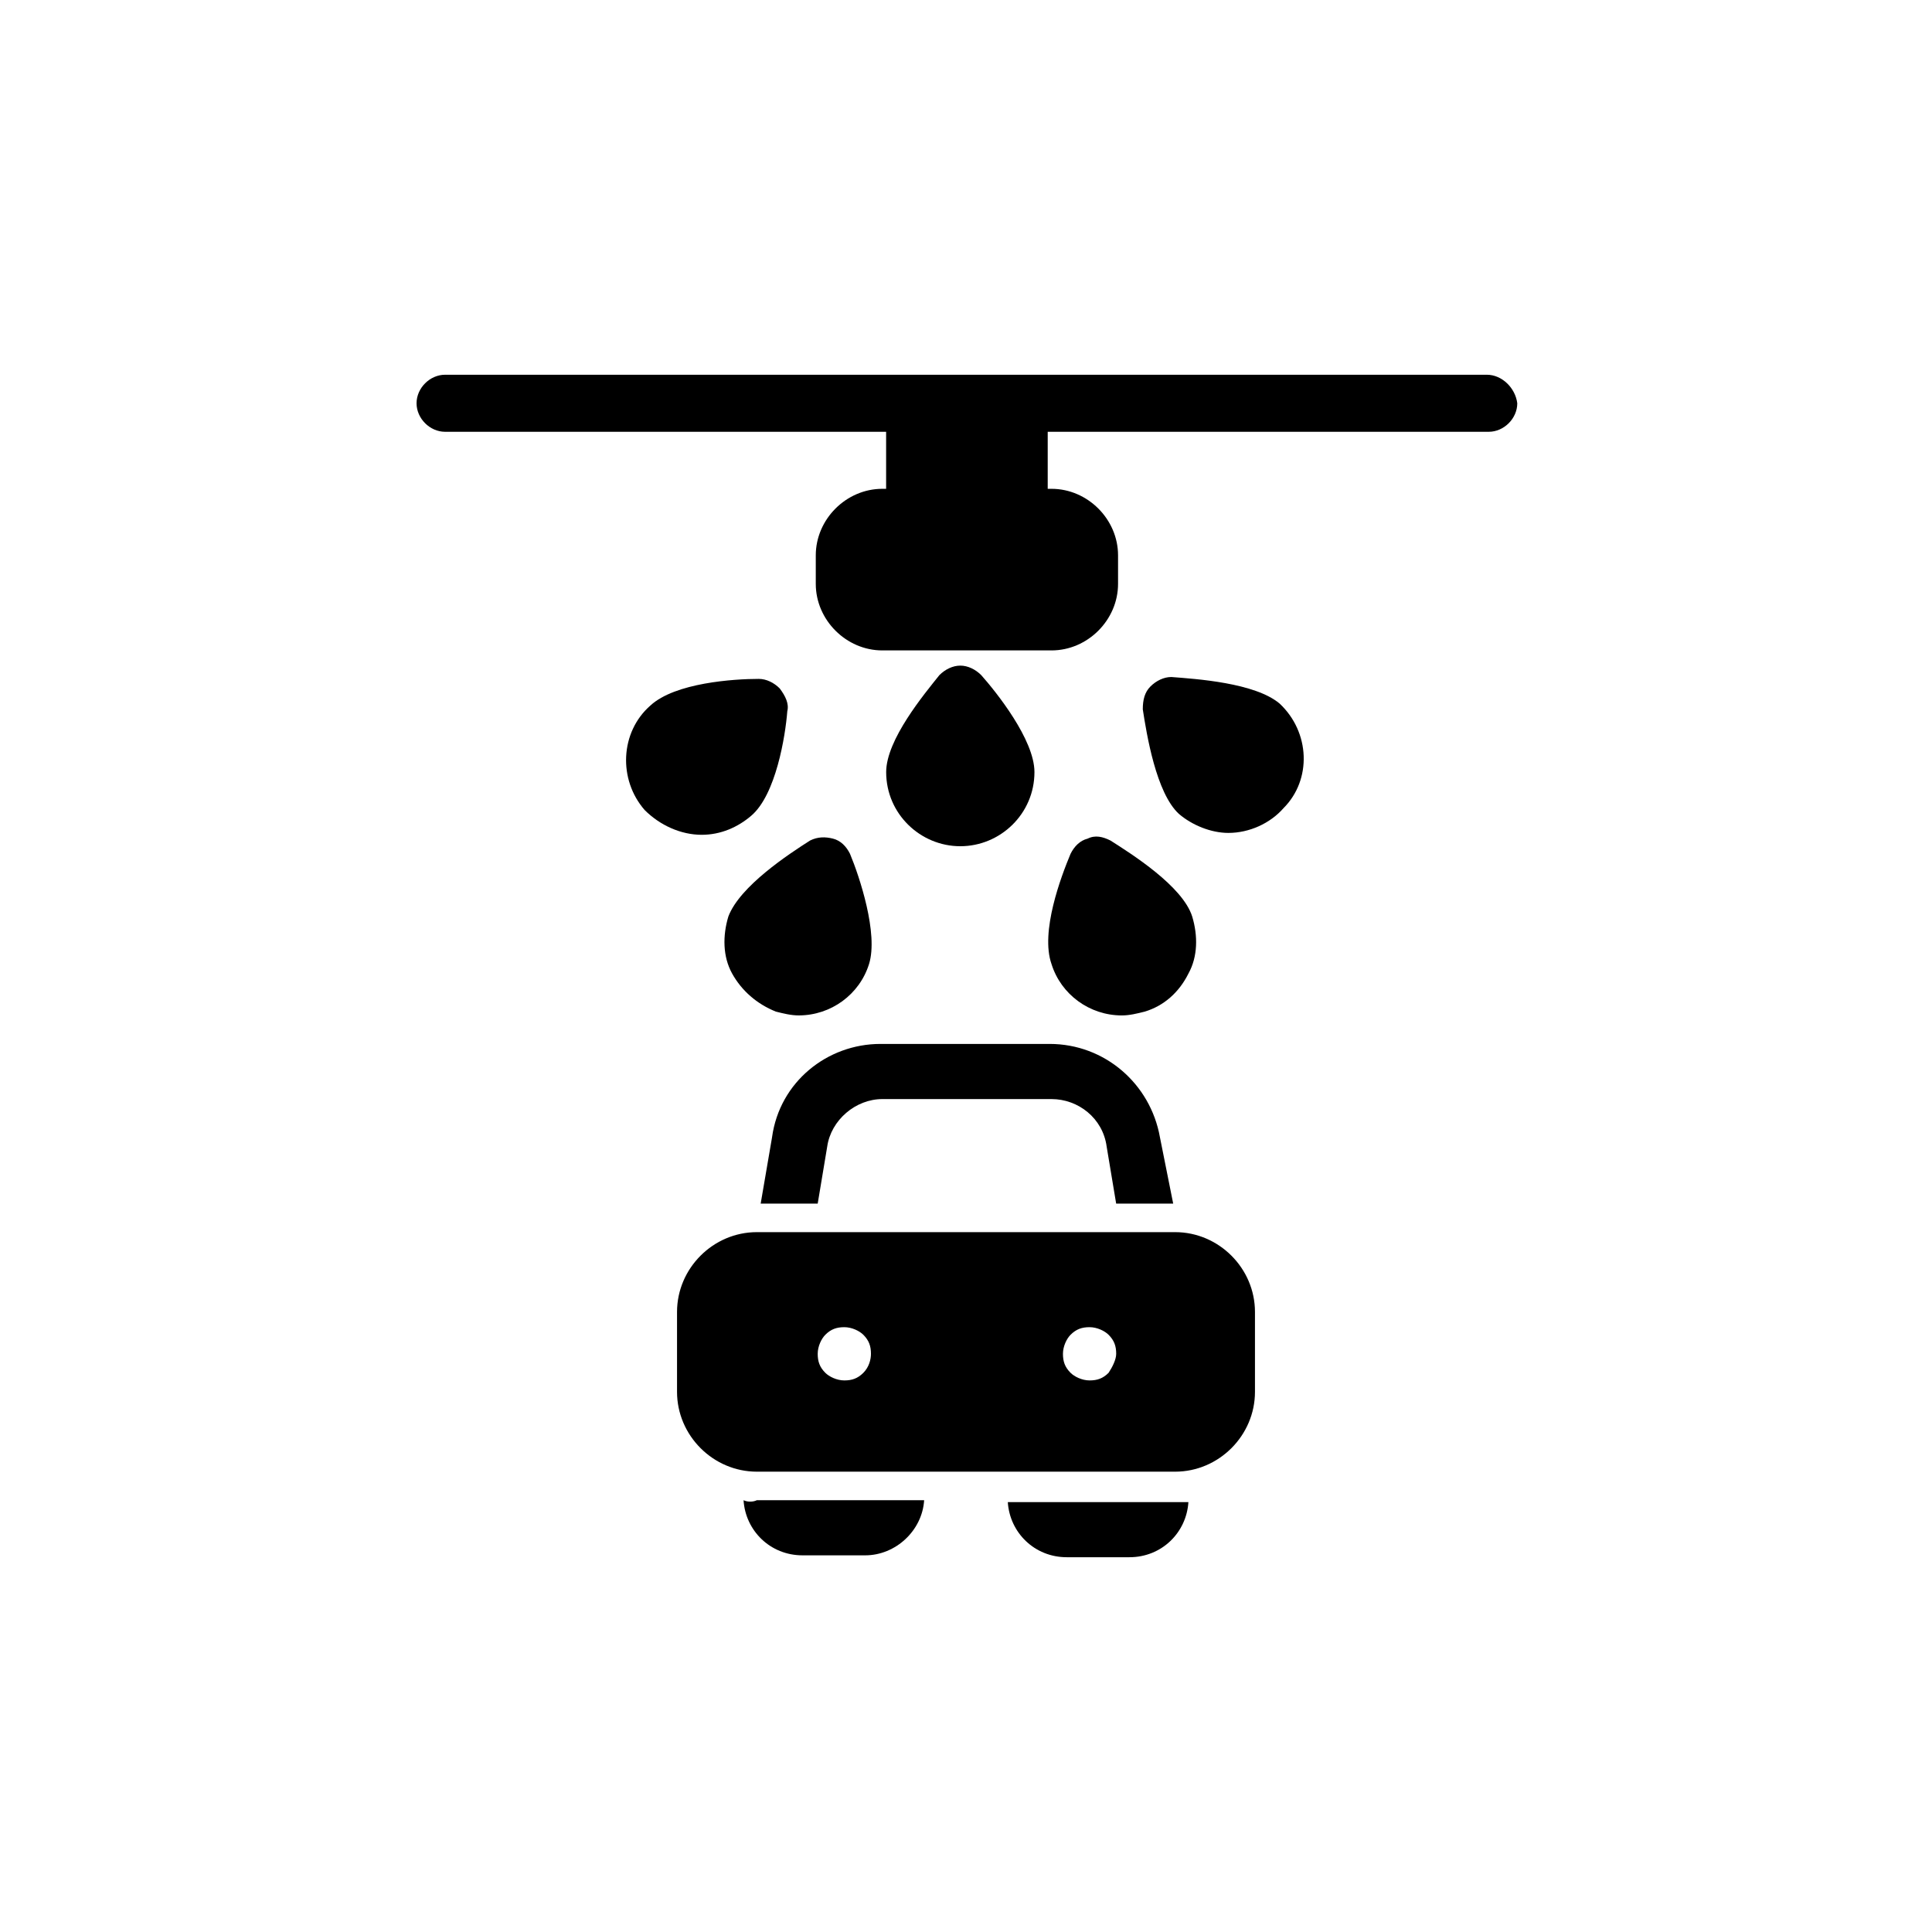 <?xml version="1.0" encoding="UTF-8"?>
<!-- Uploaded to: ICON Repo, www.svgrepo.com, Generator: ICON Repo Mixer Tools -->
<svg fill="#000000" width="800px" height="800px" version="1.1" viewBox="144 144 512 512" xmlns="http://www.w3.org/2000/svg">
 <g>
  <path d="m538.04 243.31h-276.09c-4.031 0-7.559 3.527-7.559 7.559s3.527 7.559 7.559 7.559h116.88v15.113h-1.008c-9.574 0-17.633 8.062-17.633 17.633v7.559c0 9.574 8.062 17.633 17.633 17.633h44.84c9.574 0 17.633-8.062 17.633-17.633v-7.559c0-9.574-8.062-17.633-17.633-17.633h-1.008v-15.113h116.88c4.031 0 7.559-3.527 7.559-7.559-0.504-4.031-4.027-7.559-8.059-7.559z"/>
  <path d="m348.61 445.34-3.023 17.633h15.113l2.519-15.113c1.008-7.055 7.559-12.594 14.609-12.594h44.84c7.055 0 13.602 5.039 14.609 12.594l2.519 15.113h15.113l-3.523-17.633c-2.519-14.105-14.609-24.688-29.223-24.688h-44.84c-14.105 0.004-26.699 10.078-28.715 24.688z"/>
  <path d="m341.05 541.57c0.504 8.062 7.055 14.609 15.617 14.609h16.625c8.062 0 15.113-6.551 15.617-14.609h-44.336c-1.008 0.504-2.519 0.504-3.523 0z"/>
  <path d="m411.08 542.07c0.504 8.062 7.055 14.609 15.617 14.609h16.625c8.566 0 15.113-6.551 15.617-14.609h-3.527z"/>
  <path d="m455.42 470.53h-110.84c-11.586 0-21.16 9.574-21.16 21.16v21.16c0 11.586 9.574 21.16 21.16 21.16h110.84c11.586 0 21.16-9.574 21.16-21.16v-21.16c0-11.586-9.574-21.16-21.16-21.16zm-82.625 37.281c-1.512 1.512-3.023 2.016-5.039 2.016s-4.031-1.008-5.039-2.016c-1.512-1.512-2.016-3.023-2.016-5.039 0-2.016 1.008-4.031 2.016-5.039 1.512-1.512 3.023-2.016 5.039-2.016s4.031 1.008 5.039 2.016c1.512 1.512 2.016 3.023 2.016 5.039 0 1.512-0.504 3.527-2.016 5.039zm64.992 0c-1.512 1.512-3.023 2.016-5.039 2.016s-4.031-1.008-5.039-2.016c-1.512-1.512-2.016-3.023-2.016-5.039 0-2.016 1.008-4.031 2.016-5.039 1.512-1.512 3.023-2.016 5.039-2.016s4.031 1.008 5.039 2.016c1.512 1.512 2.016 3.023 2.016 5.039 0 1.512-1.008 3.527-2.016 5.039z"/>
  <path d="m441.31 413.1c2.016 0 4.031-0.504 6.047-1.008 5.039-1.512 9.07-5.039 11.586-10.078 2.519-4.535 2.519-10.078 1.008-15.113-2.519-8.062-16.121-16.625-21.664-20.152-2.016-1.008-4.031-1.512-6.047-0.504-2.016 0.504-3.527 2.016-4.535 4.031-2.519 6.047-8.062 20.656-5.039 29.223 2.519 8.059 10.078 13.602 18.645 13.602z"/>
  <path d="m364.73 366.24c-2.016-0.504-4.031-0.504-6.047 0.504-5.543 3.527-18.641 12.09-21.664 20.152-1.512 5.039-1.512 10.578 1.008 15.113 2.519 4.535 6.551 8.062 11.586 10.078 2.016 0.504 4.031 1.008 6.047 1.008 8.566 0 16.121-5.543 18.641-13.602 2.519-8.062-2.519-23.176-5.039-29.223-1.004-2.016-2.516-3.527-4.531-4.031z"/>
  <path d="m418.14 348.61c0-8.566-10.078-21.16-14.105-25.695-1.512-1.512-3.527-2.519-5.543-2.519s-4.031 1.008-5.543 2.519c-4.031 5.039-14.105 17.129-14.105 25.695 0 11.082 9.07 19.648 19.648 19.648s19.648-8.562 19.648-19.648z"/>
  <path d="m483.13 330.47c-6.551-5.543-22.168-6.551-28.719-7.055-2.016 0-4.031 1.008-5.543 2.519-1.512 1.512-2.016 3.527-2.016 6.047 1.008 6.551 3.527 22.168 9.574 27.711 3.527 3.023 8.566 5.039 13.098 5.039 5.543 0 11.082-2.519 14.609-6.551 7.559-7.559 7.055-20.152-1.004-27.711z"/>
  <path d="m329.97 365.23c5.039 0 9.574-2.016 13.098-5.039 6.551-5.543 9.07-21.16 9.574-27.711 0.504-2.016-0.504-4.031-2.016-6.047-1.512-1.512-3.527-2.519-5.543-2.519-6.551 0-22.168 1.008-28.719 7.055-8.062 7.055-8.566 19.648-1.512 27.711 4.035 4.031 9.574 6.551 15.117 6.551z"/>
 </g>
</svg>